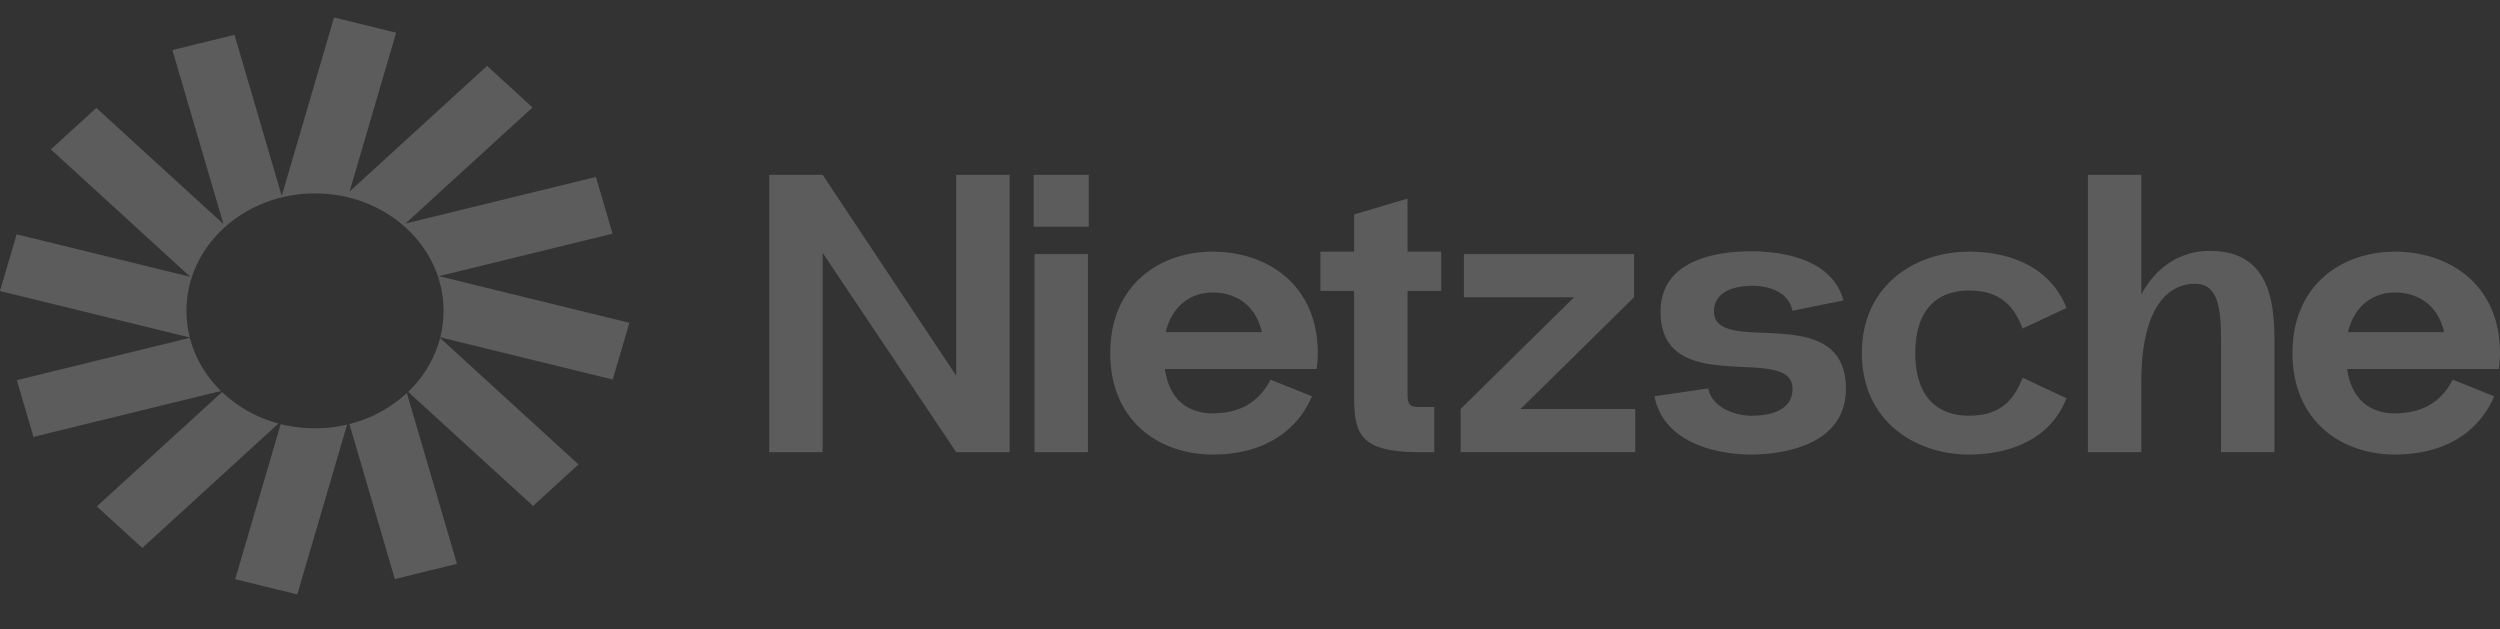 <svg xmlns="http://www.w3.org/2000/svg" width="143" height="36" fill="none"><rect width="100%" height="100%" fill="#333333" stroke="none"/><path fill="#fff" fill-opacity=".2" d="M22.66 1.87 19.108 1l-2.993 10.205-2.702-9.213-3.552.87 2.92 9.953-7.272-6.643-2.6 2.375 7.976 7.287-9.933-2.431L0 16.648l10.854 2.656c-.125-.49-.19-1-.19-1.524 0-3.71 3.292-6.718 7.354-6.718 4.061 0 7.354 3.008 7.354 6.718 0 .521-.065 1.028-.188 1.515l9.864 2.414.952-3.244-10.897-2.668 9.934-2.431-.951-3.245-10.897 2.667 7.272-6.643-2.6-2.376-7.866 7.186L22.66 1.87Z"/><path fill="#fff" fill-opacity=".2" d="M25.174 19.333a6.556 6.556 0 0 1-1.83 3.079l7.146 6.528 2.6-2.375-7.916-7.232Zm-1.902 3.147a7.519 7.519 0 0 1-3.286 1.775l2.6 8.866 3.552-.87-2.866-9.77Zm-3.418 1.808a8.03 8.03 0 0 1-1.837.21c-.68 0-1.337-.083-1.961-.24l-2.603 8.873 3.552.869 2.849-9.712Zm-3.924-.064a7.5 7.5 0 0 1-3.229-1.8l-7.163 6.543 2.6 2.376 7.792-7.119Zm-3.287-1.859a6.547 6.547 0 0 1-1.784-3.04L.963 21.746l.951 3.244 10.729-2.626ZM54.695 10v11.49L47.055 10H44v15.864h3.056v-11.4l7.639 11.4h3.055V10h-3.055Zm4.432 2.969h3.15V10h-3.15v2.969Zm.047 12.895V14.532h3.056v11.332h-3.056Zm16.203-5.666c0-3.92-2.89-5.779-5.947-5.802-3.079-.022-5.923 1.881-5.923 5.802 0 3.92 2.844 5.825 5.923 5.802 2.797-.023 4.725-1.27 5.618-3.332l-2.374-.951c-.729 1.405-1.88 1.903-3.244 1.926-1.175.023-2.515-.521-2.797-2.538h8.674c.047-.295.07-.59.07-.907Zm-5.947-3.467c1.176.022 2.374.634 2.75 2.266h-5.5c.4-1.654 1.599-2.289 2.75-2.266Zm13.009-.091v-2.244h-1.927V11.36l-3.056.906v2.13h-1.928v2.244h1.928v5.87c0 2.22.188 3.354 3.76 3.354h.823V23.28h-.822c-.564 0-.705-.09-.705-.77v-5.87h1.927Zm4.541 6.754 6.487-6.391v-2.47h-9.731v2.47h6.3l-6.488 6.39v2.47h9.99v-2.47H86.98Zm7.653-.726 3.08-.453c.21 1.133 1.597 1.564 2.444 1.564.869 0 2.374-.181 2.374-1.541 0-2.652-7.546.657-7.546-4.42 0-3.263 3.926-3.444 5.172-3.444 1.175 0 4.583.181 5.288 2.81l-2.914.59c-.259-1.202-1.575-1.428-2.28-1.428-.706 0-2.21.158-2.21 1.473 0 2.629 7.545-.726 7.545 4.419 0 3.467-4.137 3.762-5.429 3.762-1.176 0-4.913-.295-5.524-3.332Zm14.923-2.47c0 2.765 1.528 3.604 3.126 3.58 1.434-.022 2.421-.588 3.009-2.175l2.515 1.179c-.917 2.311-3.15 3.195-5.524 3.218-3.079.023-6.182-1.881-6.182-5.802 0-3.92 3.103-5.824 6.182-5.802 2.374.023 4.607.907 5.524 3.219l-2.515 1.178c-.588-1.586-1.575-2.153-3.009-2.175-1.598-.023-3.126.815-3.126 3.58Zm16.853-5.847c-1.575 0-3.009.793-3.926 2.493V10h-3.055v15.864h3.055v-4.012c0-5.19 2.233-5.62 3.056-5.62 1.316 0 1.504 1.315 1.504 3.241v6.39h3.056v-6.39c0-2.402-.4-5.122-3.69-5.122ZM143 20.198c0-3.92-2.891-5.779-5.947-5.802-3.079-.022-5.923 1.881-5.923 5.802 0 3.92 2.844 5.825 5.923 5.802 2.797-.023 4.725-1.27 5.618-3.332l-2.374-.951c-.729 1.405-1.88 1.903-3.244 1.926-1.175.023-2.515-.521-2.797-2.538h8.673c.047-.295.071-.59.071-.907Zm-5.947-3.467c1.175.022 2.374.634 2.75 2.266h-5.5c.4-1.654 1.598-2.289 2.75-2.266Z"/></svg>